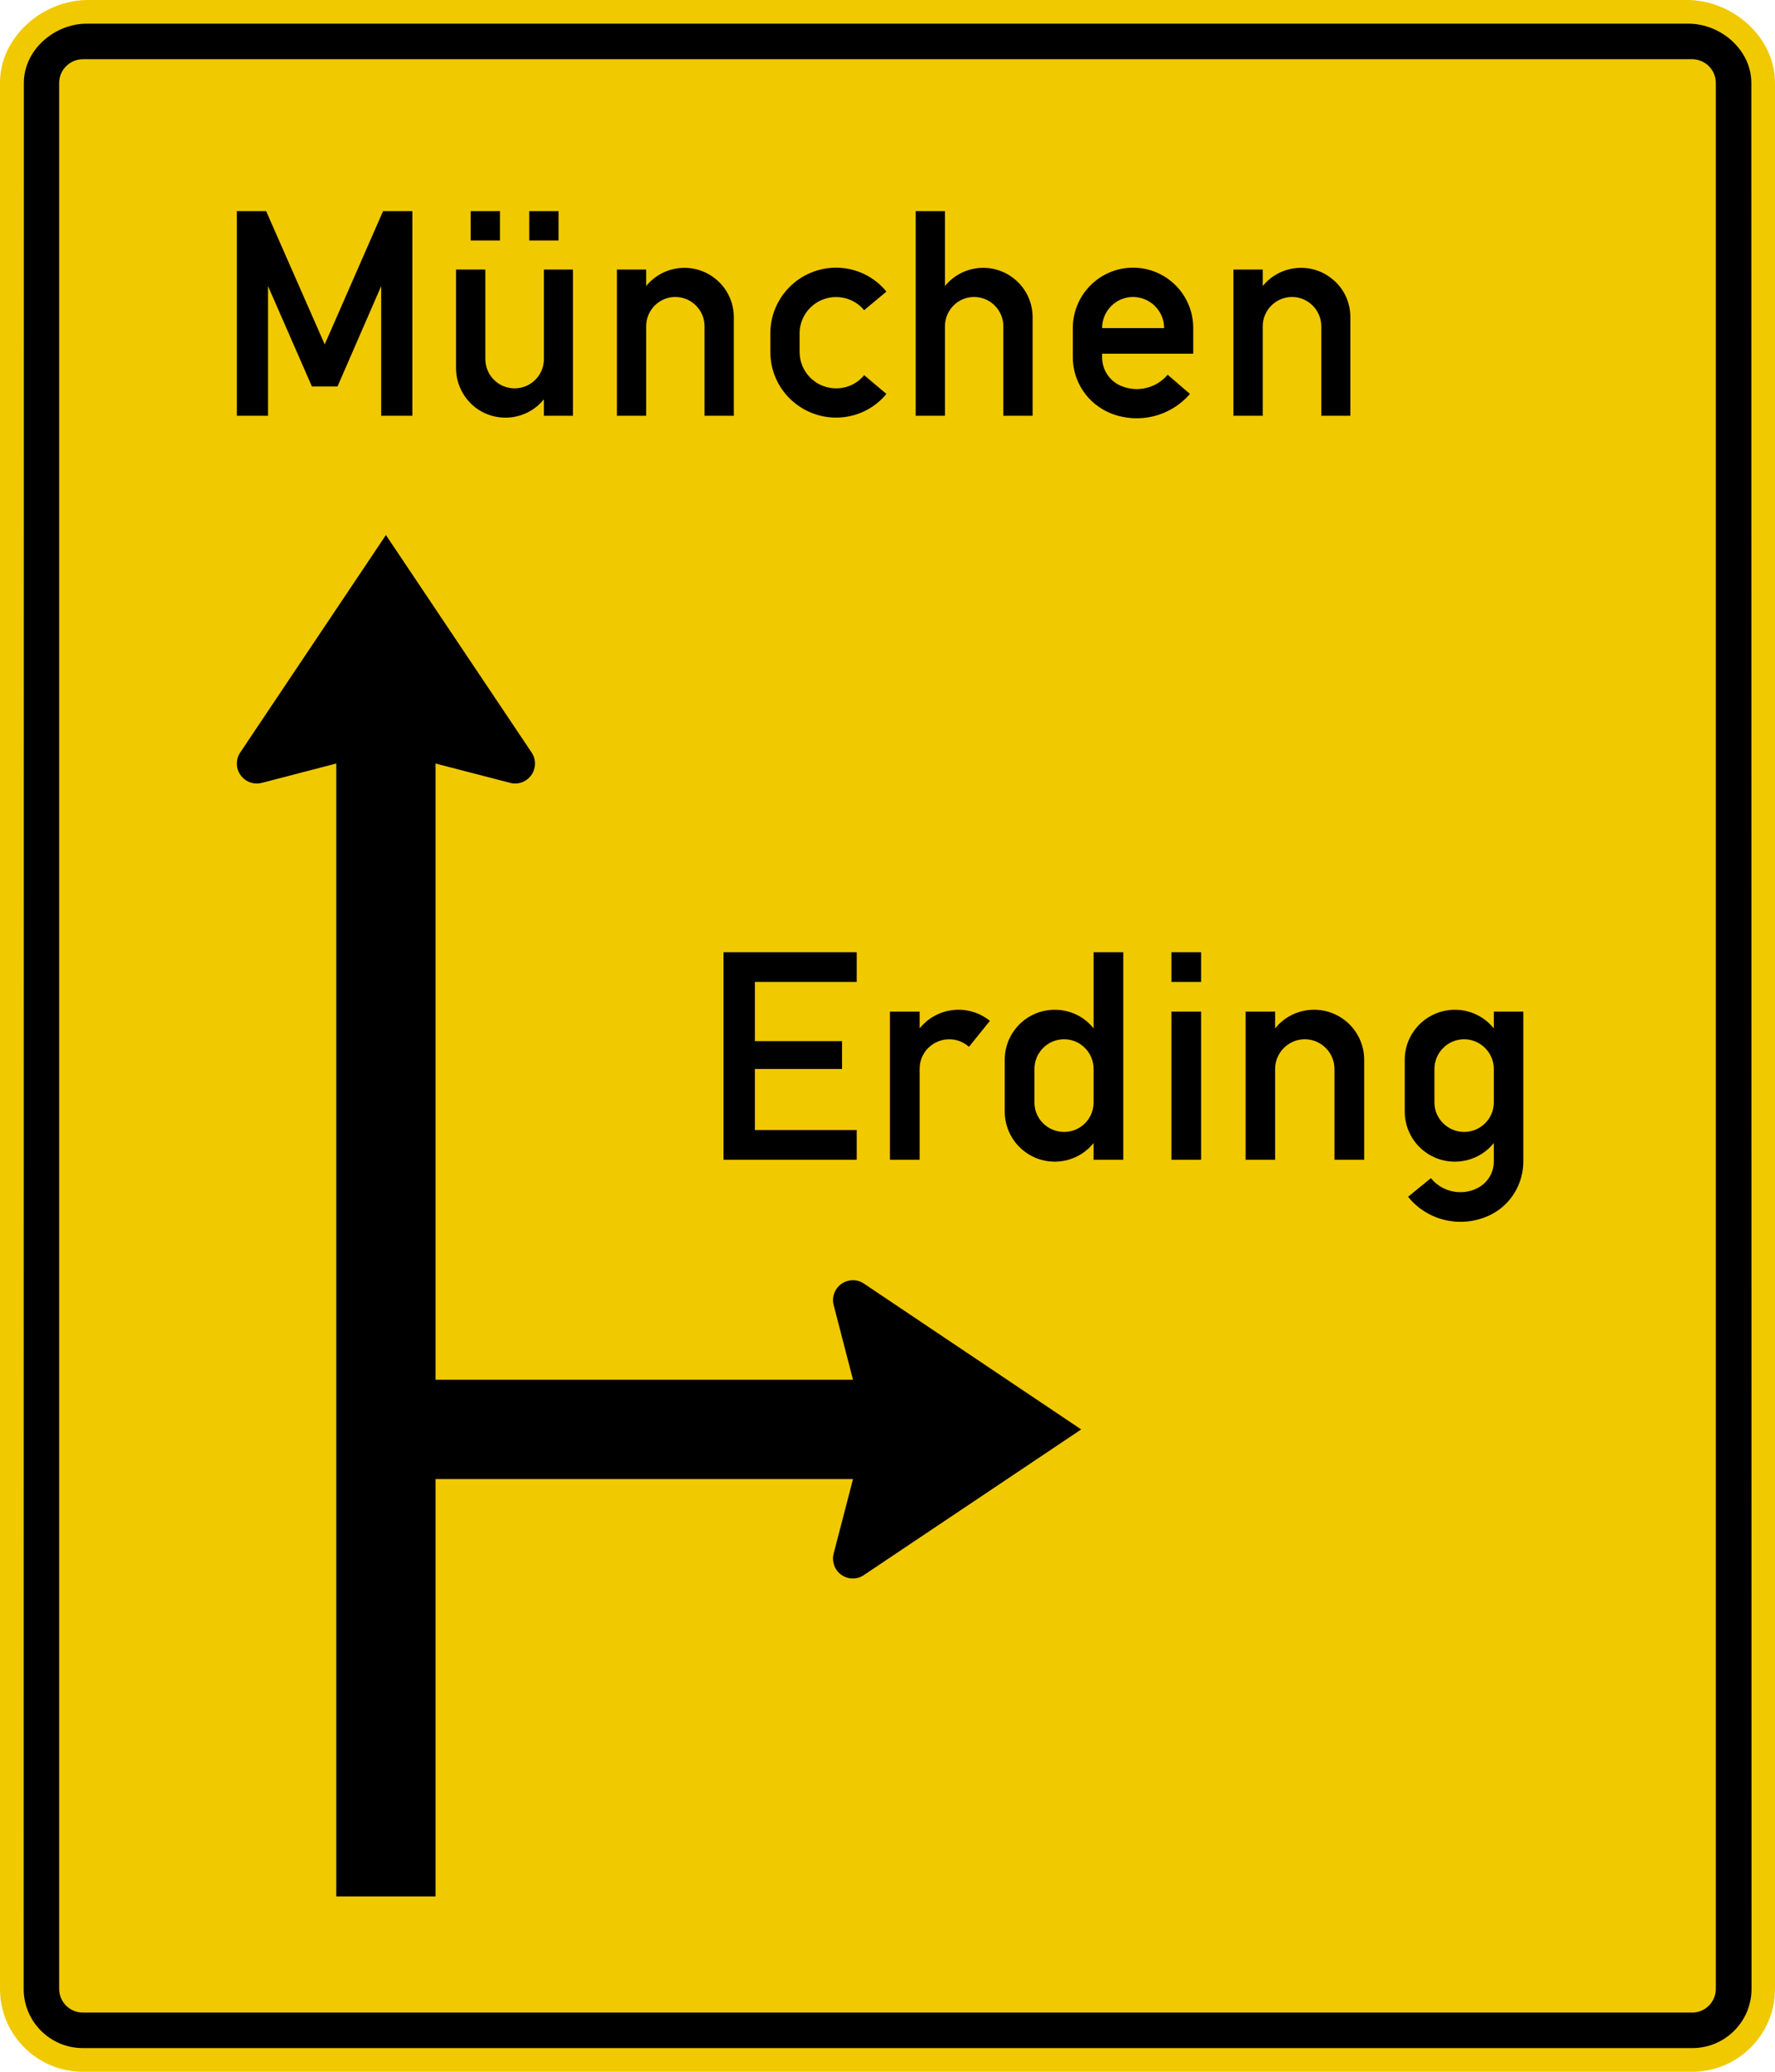 <?xml version="1.0" encoding="UTF-8" standalone="no"?>
<svg
   xmlns:dc="http://purl.org/dc/elements/1.1/"
   xmlns:cc="http://creativecommons.org/ns#"
   xmlns:rdf="http://www.w3.org/1999/02/22-rdf-syntax-ns#"
   xmlns:svg="http://www.w3.org/2000/svg"
   xmlns="http://www.w3.org/2000/svg"
   viewBox="0 0 1500.001 1750"
   height="1750"
   width="1500.001"
   xml:space="preserve"
   version="1.1"
   id="svg4478"><defs
     id="defs4482" /><g
     transform="matrix(1.25,0,0,-1.25,0,1750)"
     id="g4486"><g
       id="g4488"><path
         id="path4490"
         style="fill:#f0c900;fill-opacity:1;fill-rule:evenodd;stroke:none"
         d="M 59.551,1400 C 28.621,1400 0,1374.926 0,1344 L 0,56 C 0,25.965 23.645,1.457 53.336,0.066 l 0,-0.066 1093.328,0 0,0.066 C 1176.355,1.457 1200,25.965 1200,56 l 0,1288 c 0,30.926 -28.621,56 -59.551,56 l -1080.898,0 z" /><path
         id="path4492"
         style="fill:#000000;fill-opacity:1;fill-rule:evenodd;stroke:none"
         d="m 58.668,1384 c -22.094,0 -42.535,-17.91 -42.535,-40 L 16,56 C 16,33.91 33.91,16 56,16 l 1088.129,0 c 22.09,0 40,17.91 40,40 l -0.133,1288 c 0,22.09 -20.445,40 -42.535,40 l -1082.793,0 z" /><path
         id="path4494"
         style="fill:#f0c900;fill-opacity:1;fill-rule:evenodd;stroke:none"
         d="M 56.133,1360 C 47.293,1360 40,1352.836 40,1344 L 40,56 c 0,-8.836 7.164,-16 16,-16 l 1087.996,0 c 8.836,0 16,7.164 16,16 l 0,1288 c 0,8.836 -7.293,16 -16.133,16 l -1087.73,0 z" /><path
         id="path4496"
         style="fill:#000000;fill-opacity:1;fill-rule:evenodd;stroke:none"
         d="m 227.348,118.43 0,765.621 -50.332,-13.082 c -7.25,-1.848 -14.5,2.418 -16.493,9.664 -0.851,3.699 -0.316,7.68 1.848,10.808 l 98.527,147.008 98.536,-147.008 c 4.121,-6.113 2.418,-14.5 -3.696,-18.625 -3.269,-2.132 -7.109,-2.843 -10.804,-1.847 l -50.477,13.078 0,-416.43 282.231,0 -13.086,50.465 c -1.848,7.109 2.414,14.512 9.675,16.359 3.696,0.997 7.676,0.317 10.801,-1.847 L 730.949,434.059 584.078,335.676 c -6.113,-4.266 -14.496,-2.559 -18.629,3.554 -2.133,3.27 -2.844,7.25 -1.847,10.946 l 13.086,50.336 -282.231,0 0,-282.086" /><path
         id="path4498"
         style="fill:#000000;fill-opacity:1;fill-rule:evenodd;stroke:none"
         d="m 489.129,616.297 0,140.215 90.051,0 0,-20.067 -68.844,0 0,-40.004 58.949,0 0,-18.804 -58.949,0 0,-41.27 68.844,0 0,-20.07 -90.051,0 z m 112.523,0 0,100.074 20.078,0 0,-11.305 c 11.735,14.559 32.934,16.817 47.493,5.09 l -14.137,-17.527 c -8.336,7.348 -20.918,6.644 -28.406,-1.695 -3.254,-3.684 -4.95,-8.348 -4.95,-13.293 l 0,-61.344 -20.078,0 z m 157.758,0 -20.074,0 0,11.305 c -11.734,-14.559 -32.934,-16.829 -47.492,-5.086 -7.914,6.359 -12.586,16.113 -12.586,26.285 l 0,35.054 c 0,18.665 15.133,33.79 33.789,33.79 10.316,0 19.926,-4.524 26.289,-12.579 l 0,51.446 20.074,0 0,-140.215 z m -20.074,38.723 0,22.617 c 0,11.023 -8.902,20.078 -19.93,20.078 -11.168,0 -20.07,-9.055 -20.07,-20.078 l 0,-22.617 c 0,-11.02 8.902,-19.926 20.07,-19.926 11.028,0 19.93,8.906 19.93,19.926 z m 52.586,-38.723 0,100.074 20.078,0 0,-100.074 -20.078,0 z m 0,120.148 0,20.067 20.078,0 0,-20.067 -20.078,0 z m 50.183,-120.148 0,100.074 19.938,0 0,-11.305 c 11.73,14.559 33.074,16.817 47.629,5.09 7.918,-6.359 12.59,-16.113 12.59,-26.297 l 0,-67.562 -20.078,0 0,61.344 c 0,11.023 -9.047,20.078 -20.071,20.078 -11.023,0 -20.07,-9.055 -20.07,-20.078 l 0,-61.344 -19.938,0 z m 187.723,100.074 0,-101.348 c 0,-15.132 -8.476,-29.125 -22.047,-35.906 -19.222,-9.472 -42.41,-4.523 -55.84,12.153 l 15.407,12.582 c 7.636,-9.332 20.644,-12.157 31.386,-6.786 6.786,3.391 11.168,10.317 11.168,17.957 l 0,12.579 c -11.73,-14.559 -33.086,-16.829 -47.64,-5.086 -7.914,6.359 -12.578,16.113 -12.578,26.285 l 0,35.054 c 0,18.665 15.261,33.79 33.925,33.79 10.18,0 19.789,-4.524 26.293,-12.579 l 0,11.305 19.926,0 z m -19.926,-61.351 0,22.617 c 0,11.023 -9.047,20.078 -20.074,20.078 -11.023,0 -20.078,-9.055 -20.078,-20.078 l 0,-22.617 c 0,-11.02 9.055,-19.926 20.078,-19.926 11.027,0 20.074,8.906 20.074,19.926" /><path
         id="path4500"
         style="fill:#000000;fill-opacity:1;fill-rule:evenodd;stroke:none"
         d="m 160.137,1119.031 0,138.289 19.793,0 39.593,-90.054 39.45,90.054 19.8,0 0,-138.289 -21.058,0 0,87.68 -29.551,-67.887 -17.281,0 -29.695,67.887 0,-87.68 -21.051,0 z m 227.23,0 -19.66,0 0,11.149 c -11.566,-14.356 -32.617,-16.582 -46.98,-5.016 -7.805,6.41 -12.407,15.887 -12.407,25.922 l 0,66.773 19.801,0 0,-60.5 c 0,-11.011 8.922,-19.793 19.793,-19.793 10.871,0 19.793,8.782 19.793,19.793 l 0,60.5 19.66,0 0,-98.828 z m -69.148,118.485 0,19.804 19.801,0 0,-19.804 -19.801,0 z m 39.594,0 0,19.804 19.789,0 0,-19.804 -19.789,0 z m 59.246,-118.485 0,98.832 19.793,0 0,-11.152 c 11.574,14.219 32.484,16.449 46.839,4.879 7.805,-6.274 12.407,-15.75 12.407,-25.922 l 0,-66.637 -19.793,0 0,60.504 c 0,10.871 -8.782,19.789 -19.789,19.789 -10.875,0 -19.664,-8.918 -19.664,-19.789 l 0,-60.504 -19.793,0 z m 182.199,14.774 c -15.469,-18.817 -43.496,-21.465 -62.453,-5.715 -10.172,8.363 -16.028,20.91 -16.028,34.152 l 0,12.41 c 0,24.532 19.934,44.465 44.473,44.465 13.242,0 25.785,-5.996 34.008,-16.168 l -15.051,-12.543 c -8.644,10.453 -24.262,11.848 -34.715,3.203 -5.715,-4.738 -8.922,-11.707 -8.922,-18.953 l 0,-12.414 c 0,-13.66 11.012,-24.672 24.68,-24.672 7.387,0 14.355,3.207 18.957,8.922 l 15.051,-12.687 z m 19.797,-14.774 0,138.289 19.797,0 0,-50.609 c 11.57,14.219 32.476,16.449 46.843,4.879 7.805,-6.274 12.407,-15.75 12.407,-25.922 l 0,-66.637 -19.801,0 0,60.504 c 0,10.871 -8.785,19.789 -19.797,19.789 -10.871,0 -19.652,-8.918 -19.652,-19.789 l 0,-60.504 -19.797,0 z m 187.64,41.957 -61.617,0 0,-2.371 c 0,-8.64 5.16,-16.304 13.106,-19.512 11.011,-4.46 23.554,-1.394 31.218,7.665 l 15.063,-12.961 c -13.25,-15.336 -34.711,-20.629 -53.531,-13.102 -15.481,6.27 -25.657,21.184 -25.657,37.91 l 0,19.66 c 0,22.582 18.27,40.84 40.711,40.84 22.582,0 40.707,-18.258 40.707,-40.84 l 0,-17.289 z m -61.617,17.289 41.957,0 c 0,11.567 -9.48,21.047 -21.047,21.047 -11.57,0 -20.91,-9.48 -20.91,-21.047 z m 88.797,-59.246 0,98.832 19.797,0 0,-11.152 c 11.574,14.219 32.621,16.449 46.84,4.879 7.945,-6.274 12.406,-15.75 12.406,-25.922 l 0,-66.637 -19.656,0 0,60.504 c 0,10.871 -8.918,19.789 -19.793,19.789 -10.871,0 -19.797,-8.918 -19.797,-19.789 l 0,-60.504" /></g></g></svg>
